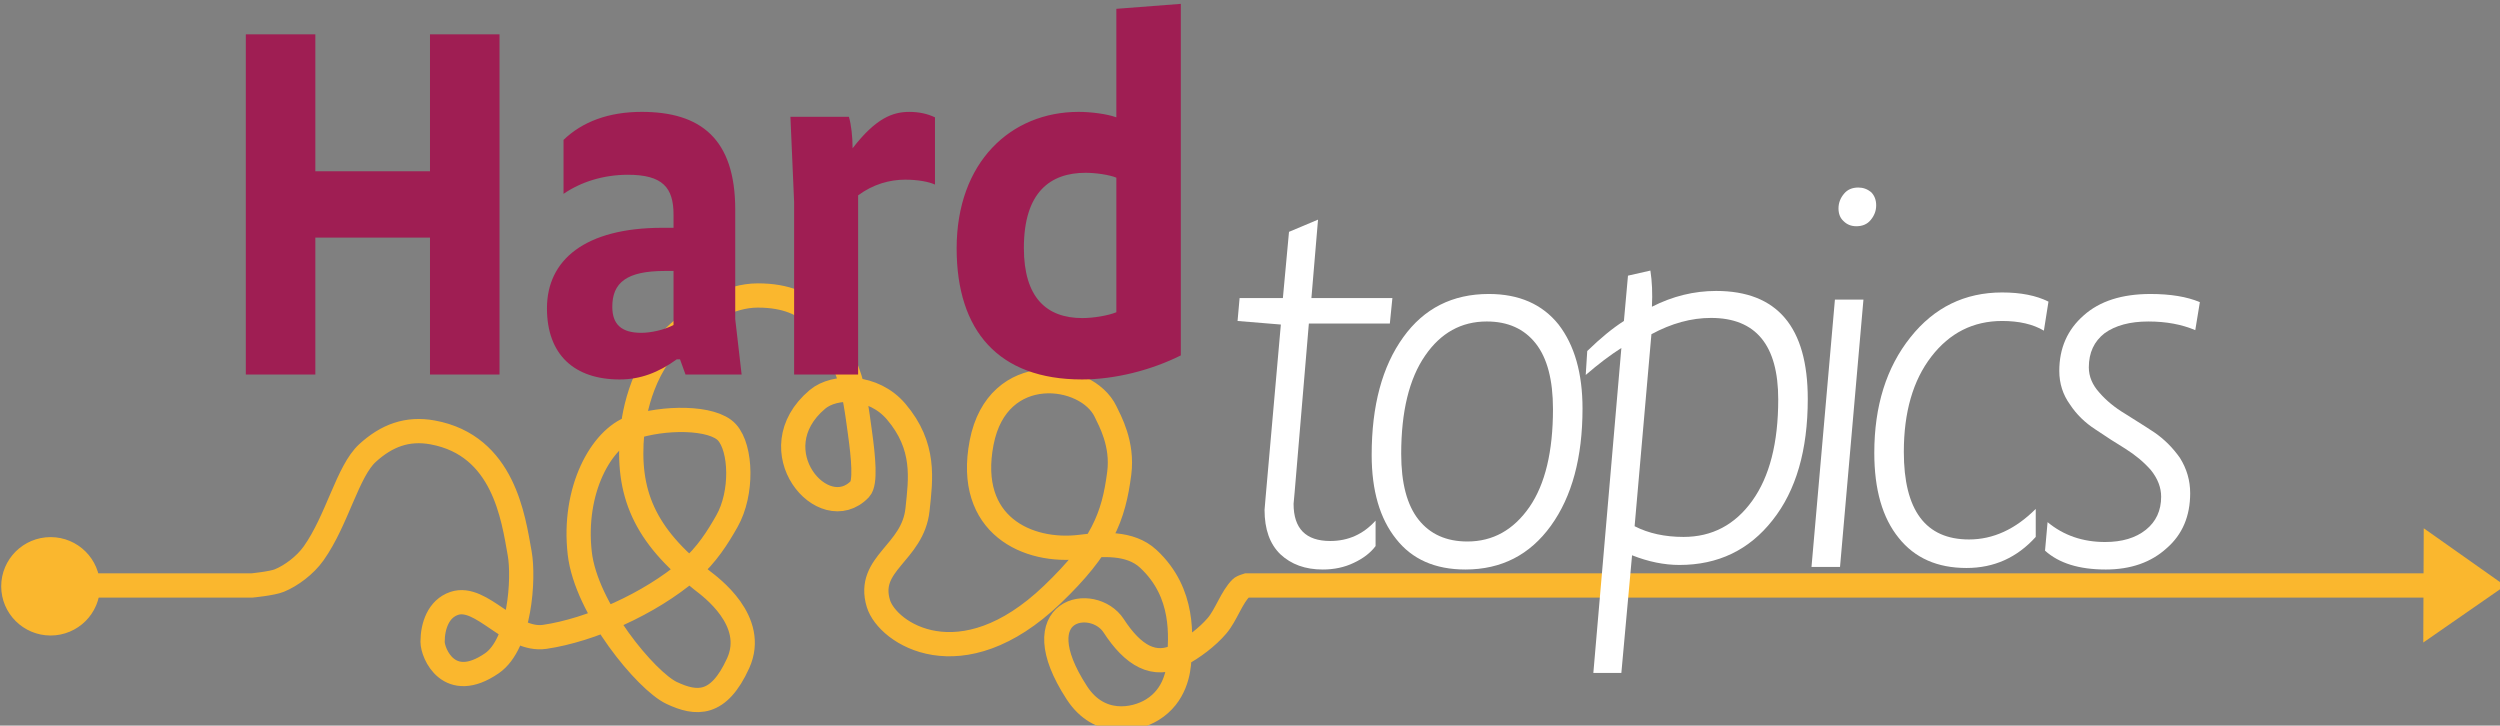 <?xml version="1.0" encoding="UTF-8" standalone="no"?>
<!-- Created with Inkscape (http://www.inkscape.org/) -->

<svg
   width="131.184mm"
   height="38.075mm"
   viewBox="0 0 131.184 38.075"
   version="1.1"
   id="svg1"
   xml:space="preserve"
   xmlns="http://www.w3.org/2000/svg"
   xmlns:svg="http://www.w3.org/2000/svg"><rect x="0" y="0" width="131.184" height="38.075" fill="#808080" stroke="none"/><defs
     id="defs1"><linearGradient
       id="swatch43"><stop
         style="stop-color:#321851;stop-opacity:1;"
         offset="0"
         id="stop43" /></linearGradient><linearGradient
       id="swatch42"><stop
         style="stop-color:#000000;stop-opacity:1;"
         offset="0"
         id="stop42" /></linearGradient><linearGradient
       id="swatch41"><stop
         style="stop-color:#ffffff;stop-opacity:1;"
         offset="0"
         id="stop41" /></linearGradient><linearGradient
       id="swatch40"><stop
         style="stop-color:#000000;stop-opacity:0;"
         offset="0"
         id="stop40" /></linearGradient><linearGradient
       id="swatch39"><stop
         style="stop-color:#fab72e;stop-opacity:1;"
         offset="0"
         id="stop39" /></linearGradient><linearGradient
       id="swatch37"><stop
         style="stop-color:#9f1e53;stop-opacity:1;"
         offset="0"
         id="stop37" /></linearGradient></defs><g
     id="g1-6"
     transform="matrix(0.265,0,0,0.265,-39.961,-127.938)"><g
       id="g37"
       transform="translate(820.501,-73.666)"><path
         id="path28"
         d="m -655.409,672.384 h 35.566 c 0,0 3.992,-0.384 5.449,-0.976 2.31,-0.939 5.114,-3.007 6.8,-5.392 4.677,-6.615 6.723,-16.274 10.67,-19.868 3.773,-3.435 7.849,-4.993 12.876,-4.074 14.106,2.579 15.985,16.948 17.246,23.941 0.887,4.922 0.095,17.917 -5.496,21.769 -8.504,5.86 -11.75,-1.963 -11.75,-4.231 0,-3.111 1.135,-6.552 4.279,-7.619 5.416,-1.838 11.162,7.619 17.95,6.619 8.917,-1.314 20.685,-6.448 28.626,-13.247 3.424,-2.931 5.683,-6.57 7.445,-9.686 3.119,-5.515 2.863,-14.383 0,-17.547 -2.864,-3.165 -12.646,-3.07 -18.766,-0.96 -6.12,2.11 -11.826,12.36 -10.391,24.901 1.257,10.986 13.216,25.286 18.159,27.63 4.943,2.344 9.336,2.641 13.201,-5.86 3.82,-8.4 -5.537,-15.172 -7.087,-16.378 -11.594,-9.027 -14.999,-17.443 -13.882,-29.333 0.349,-3.711 1.935,-14.089 10.473,-20.841 3.469,-2.743 8.639,-6.273 14.392,-6.273 5.672,0 9.239,1.723 11.791,4.271 2.68,2.677 4.241,6.288 5.947,10.789 1.44,3.801 1.935,8.152 2.479,12.055 0.704,5.062 1.152,10.017 0,11.219 -7.192,7.502 -20.304,-7.718 -8.425,-17.749 3.427,-2.894 11.121,-2.849 15.592,2.401 5.86,6.881 4.872,13.355 4.239,19.389 -0.911,8.681 -10.152,10.63 -7.756,18.6 1.787,5.938 16.351,15.552 34.435,-1.746 9.879,-9.45 12.161,-15.399 13.265,-24.036 0.749,-5.857 -1.856,-10.408 -2.712,-12.208 -3.7,-7.773 -21.389,-10.16 -24.539,6.15 -3.176,16.445 9.241,21.92 19.561,20.643 4.18,-0.517 9.799,-1.015 13.445,2.369 7.359,6.829 6.336,15.678 6.132,19.909 -0.113,2.332 -0.791,7.186 -5.361,9.984 -3.5,2.142 -10.503,3.414 -14.911,-3.355 -10.984,-16.87 3.26,-19.456 7.28,-13.283 3.845,5.906 8.048,8.425 13.039,5.787 2.664,-1.408 5.513,-3.545 7.424,-5.787 1.827,-2.142 2.923,-5.725 4.815,-7.518 0.184,-0.174 1.103,-0.462 1.103,-0.462 h 233.676"
         style="fill:none;stroke:#fab72e;stroke-width:4.8;stroke-linecap:butt;stroke-linejoin:miter;stroke-miterlimit:10;stroke-dasharray:none;stroke-opacity:1" /><path
         id="path29"
         d="m -173.653,672.431 -16.211,11.25 0.091,-22.629 z"
         style="fill:#fab72e;fill-opacity:1;fill-rule:evenodd;stroke:none;stroke-width:1.333" /><path
         id="path30"
         d="m -659.684,663.138 c 5.215,0 9.449,4.216 9.449,9.409 0,5.193 -4.234,9.41 -9.449,9.41 -5.215,0 -9.449,-4.216 -9.449,-9.41 0,-5.193 4.234,-9.409 9.449,-9.409 z"
         style="fill:#fab72e;fill-opacity:1;fill-rule:evenodd;stroke:#fab72e;stroke-width:0.667;stroke-linecap:butt;stroke-linejoin:miter;stroke-miterlimit:10;stroke-dasharray:none;stroke-opacity:1" /><path
         id="path31"
         d="m -621.029,630.618 h 13.766 v -27.125 h 22.703 v 27.125 h 13.766 v -67.375 h -13.766 v 27.125 h -22.703 v -27.125 h -13.766 z m 74.02,0.969 c 4.109,0 7.672,-1.359 11.312,-3.984 h 0.641 l 1.094,3.016 h 11.109 l -1.266,-10.984 v -21.688 c 0,-14.094 -6.938,-19.344 -18.516,-19.344 -6.562,0 -11.75,1.953 -15.484,5.547 v 10.688 c 3.375,-2.328 7.828,-3.781 12.75,-3.781 6.844,0 9.031,2.516 9.031,7.875 v 2.625 h -2.188 c -15.406,0 -22.875,6.406 -22.875,15.938 0,9.234 5.469,14.094 14.391,14.094 z m 4.297,-9.234 c -3.922,0 -5.75,-1.656 -5.75,-5.156 0,-4.766 2.828,-7.094 10.391,-7.094 h 1.734 v 10.703 c -1.828,0.969 -4.469,1.547 -6.375,1.547 z m 30.254,8.266 h 12.672 v -35.484 c 3,-2.234 6.297,-3.109 9.297,-3.109 2.469,0 4.656,0.391 5.922,0.969 v -13.312 c -1.453,-0.688 -3.094,-1.078 -5.094,-1.078 -3.203,0 -6.578,1.172 -11.219,7.203 0,-2.234 -0.281,-4.766 -0.734,-6.234 h -11.578 l 0.734,16.922 z m 56.977,0.969 c 6.562,0 13.766,-1.844 19.594,-4.766 v -69.609 l -12.766,0.984 v 21.484 c -1.906,-0.688 -5.094,-1.078 -7.469,-1.078 -13.406,0 -24.156,9.922 -24.156,27.031 0,16.328 8.297,25.953 24.797,25.953 z m 0.094,-12.156 c -7.109,0 -11.578,-4.078 -11.578,-13.891 0,-11.094 5.281,-14.875 12.219,-14.875 2,0 4.734,0.391 6.094,0.969 v 26.641 c -1.641,0.672 -4.547,1.156 -6.734,1.156 z m 0,0"
         style="fill:#9f1e53;fill-opacity:1;fill-rule:nonzero;stroke:none;stroke-width:1.332"
         aria-label="Hard" /><path
         id="path32"
         d="m -407.809,669.221 c -3.429,0 -6.22,-1.008 -8.371,-3.025 -2.084,-2.017 -3.127,-4.942 -3.127,-8.774 l 0.203,-2.42 3.025,-34.288 -8.572,-0.706 0.403,-4.538 h 8.572 l 1.211,-13.11 5.748,-2.42 -1.311,15.53 h 16.035 l -0.504,5.042 h -16.035 l -2.824,33.481 -0.203,2.219 c 0,4.908 2.421,7.362 7.261,7.362 3.564,0 6.555,-1.345 8.976,-4.034 v 5.042 c -1.009,1.345 -2.455,2.454 -4.337,3.328 -1.815,0.874 -3.865,1.311 -6.151,1.311 z"
         style="fill:url(#swatch41);fill-opacity:1;fill-rule:nonzero;stroke:none;stroke-width:1.333" /><path
         id="path33"
         d="m -379.54,669.221 c -5.984,0 -10.556,-2.017 -13.716,-6.051 -3.227,-4.034 -4.84,-9.581 -4.84,-16.64 0,-9.749 2.084,-17.514 6.252,-23.296 4.101,-5.715 9.748,-8.572 16.943,-8.572 5.983,0 10.588,2.017 13.816,6.051 3.16,4.101 4.74,9.648 4.74,16.64 0,9.681 -2.084,17.413 -6.253,23.195 -4.168,5.782 -9.816,8.673 -16.941,8.673 z m 0.403,-5.547 c 5.043,0 9.144,-2.286 12.304,-6.858 3.092,-4.505 4.639,-10.959 4.639,-19.363 0,-5.782 -1.143,-10.118 -3.429,-13.009 -2.285,-2.891 -5.513,-4.336 -9.681,-4.336 -5.043,0 -9.109,2.252 -12.203,6.757 -3.16,4.572 -4.74,11.06 -4.74,19.463 0,5.782 1.144,10.118 3.429,13.009 2.285,2.891 5.513,4.336 9.681,4.336 z"
         style="fill:url(#swatch41);fill-opacity:1;fill-rule:nonzero;stroke:none;stroke-width:1.333" /><path
         id="path34"
         d="m -348.652,625.355 c -2.219,1.412 -4.572,3.193 -7.059,5.345 l 0.301,-4.74 c 2.623,-2.555 5.043,-4.538 7.261,-5.95 l 0.807,-8.975 4.437,-1.008 c 0.336,2.151 0.437,4.538 0.303,7.16 4.101,-2.084 8.337,-3.126 12.707,-3.126 12.101,0 18.153,7.127 18.153,21.38 0,10.152 -2.32,18.152 -6.959,24.002 -4.64,5.916 -10.791,8.875 -18.456,8.875 -3.025,0 -6.151,-0.639 -9.379,-1.916 l -2.117,23.296 h -5.547 z m 12.304,37.414 c 5.647,0 10.185,-2.387 13.613,-7.16 3.429,-4.773 5.144,-11.463 5.144,-20.069 0,-10.757 -4.437,-16.135 -13.312,-16.135 -3.9,0 -7.832,1.076 -11.799,3.227 l -3.328,38.019 c 2.756,1.412 5.983,2.118 9.681,2.118 z"
         style="fill:url(#swatch41);fill-opacity:1;fill-rule:nonzero;stroke:none;stroke-width:1.333" /><path
         id="path35"
         d="m -302.129,601.249 c -1.008,0 -1.849,-0.336 -2.521,-1.009 -0.672,-0.605 -1.008,-1.445 -1.008,-2.521 0,-1.076 0.369,-2.051 1.109,-2.925 0.672,-0.807 1.613,-1.21 2.823,-1.21 0.941,0 1.783,0.303 2.521,0.908 0.673,0.672 1.009,1.546 1.009,2.622 0,1.076 -0.371,2.051 -1.109,2.925 -0.673,0.807 -1.613,1.21 -2.824,1.21 z m -8.875,67.467 4.639,-52.945 h 5.648 l -4.639,52.945 z"
         style="fill:url(#swatch41);fill-opacity:1;fill-rule:nonzero;stroke:none;stroke-width:1.333" /><path
         id="path36"
         d="m -280.317,668.919 c -5.783,0 -10.253,-1.983 -13.413,-5.95 -3.227,-3.967 -4.84,-9.581 -4.84,-16.841 0,-9.278 2.387,-16.909 7.16,-22.892 4.705,-5.916 10.756,-8.875 18.152,-8.875 3.697,0 6.757,0.605 9.177,1.815 l -0.908,5.748 c -2.151,-1.277 -4.908,-1.916 -8.269,-1.916 -5.715,0 -10.387,2.353 -14.017,7.059 -3.631,4.706 -5.447,10.992 -5.447,18.858 0,11.564 4.304,17.346 12.909,17.346 4.773,0 9.177,-2.017 13.211,-6.051 v 5.547 c -3.697,4.101 -8.269,6.152 -13.715,6.152 z"
         style="fill:url(#swatch41);fill-opacity:1;fill-rule:nonzero;stroke:none;stroke-width:1.333" /><path
         id="path37"
         d="m -252.762,669.221 c -5.244,0 -9.244,-1.244 -12,-3.731 l 0.504,-5.647 c 3.16,2.622 6.959,3.933 11.396,3.933 3.361,0 6.051,-0.807 8.068,-2.42 2.016,-1.614 3.025,-3.799 3.025,-6.555 0,-1.815 -0.673,-3.563 -2.017,-5.244 -1.345,-1.546 -3.025,-2.958 -5.043,-4.236 -1.883,-1.143 -3.865,-2.42 -5.949,-3.832 -2.085,-1.345 -3.765,-2.992 -5.043,-4.941 -1.412,-1.95 -2.117,-4.168 -2.117,-6.656 0,-4.504 1.613,-8.169 4.84,-10.992 3.16,-2.824 7.564,-4.236 13.211,-4.236 3.967,0 7.228,0.538 9.783,1.614 l -0.908,5.547 c -2.689,-1.143 -5.781,-1.714 -9.277,-1.714 -3.631,0 -6.521,0.773 -8.673,2.319 -2.084,1.614 -3.127,3.866 -3.127,6.757 0,1.815 0.707,3.496 2.119,5.042 1.344,1.546 3.025,2.925 5.041,4.135 3.429,2.151 5.379,3.395 5.849,3.731 1.951,1.345 3.631,3.025 5.043,5.042 1.345,2.151 2.017,4.471 2.017,6.958 0,4.572 -1.547,8.202 -4.639,10.891 -3.093,2.824 -7.127,4.236 -12.103,4.236 z"
         style="fill:url(#swatch41);fill-opacity:1;fill-rule:nonzero;stroke:none;stroke-width:1.333" /></g></g></svg>
